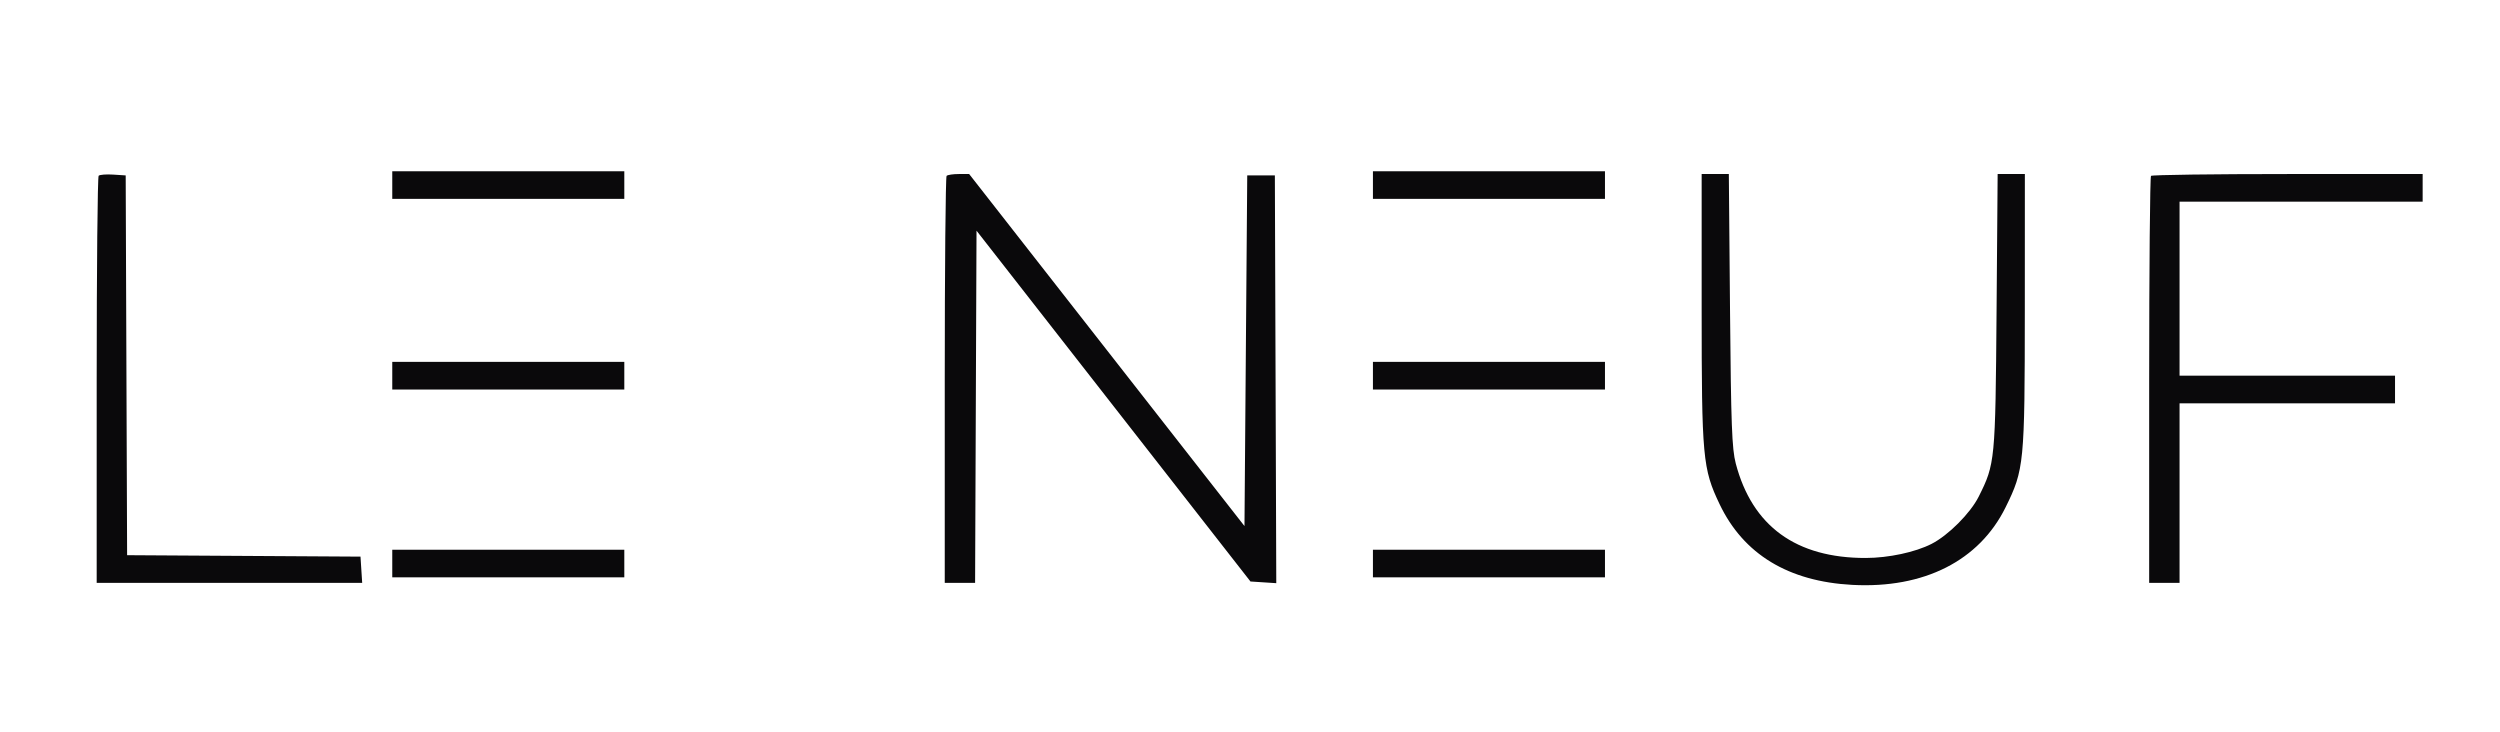<svg xmlns="http://www.w3.org/2000/svg" width="905" height="265" viewBox="0 0 905 265" version="1.1"><path d="M 142 67 L 142 72 184 72 L 226 72 226 67 L 226 62 184 62 L 142 62 142 67 M 497 67 L 497 72 539 72 L 581 72 581 67 L 581 62 539 62 L 497 62 497 67 M 35.713 63.621 C 35.321 64.013, 35 97.333, 35 137.667 L 35 211 83.055 211 L 131.110 211 130.805 206.250 L 130.500 201.500 88.257 201.239 L 46.014 200.978 45.757 132.239 L 45.500 63.500 40.963 63.204 C 38.467 63.041, 36.105 63.229, 35.713 63.621 M 342.667 63.667 C 342.300 64.033, 342 97.333, 342 137.667 L 342 211 347.493 211 L 352.985 211 353.243 147.253 L 353.500 83.506 403.085 147.003 L 452.671 210.500 457.342 210.805 L 462.013 211.110 461.756 137.305 L 461.500 63.500 456.500 63.500 L 451.500 63.500 451 126.969 L 450.500 190.438 400.667 126.719 L 350.834 63 347.084 63 C 345.021 63, 343.033 63.300, 342.667 63.667 M 616 111.542 C 616 165.674, 616.368 169.685, 622.507 182.534 C 631.152 200.630, 647.371 210.487, 670.541 211.728 C 696.484 213.118, 716.488 202.989, 726.027 183.634 C 732.745 170.003, 732.963 167.768, 732.983 112.250 L 733 63 728.074 63 L 723.148 63 722.755 112.750 C 722.328 166.885, 722.226 167.939, 716.296 179.768 C 713.277 185.789, 705.296 193.788, 699.208 196.894 C 693.316 199.900, 683.658 201.968, 675.434 201.985 C 650.197 202.038, 634.298 190.486, 628.342 167.769 C 626.957 162.486, 626.630 153.753, 626.268 112.250 L 625.837 63 620.919 63 L 616 63 616 111.542 M 778.667 63.667 C 778.300 64.033, 778 97.333, 778 137.667 L 778 211 783.500 211 L 789 211 789 178.500 L 789 146 828 146 L 867 146 867 141 L 867 136 828 136 L 789 136 789 104.500 L 789 73 833 73 L 877 73 877 68 L 877 63 828.167 63 C 801.308 63, 779.033 63.300, 778.667 63.667 M 142 136 L 142 141 184 141 L 226 141 226 136 L 226 131 184 131 L 142 131 142 136 M 497 136 L 497 141 539 141 L 581 141 581 136 L 581 131 539 131 L 497 131 497 136 M 142 204 L 142 209 184 209 L 226 209 226 204 L 226 199 184 199 L 142 199 142 204 M 497 204 L 497 209 539 209 L 581 209 581 204 L 581 199 539 199 L 497 199 497 204" stroke="none" fill="#0a090b" fill-rule="evenodd"/></svg>